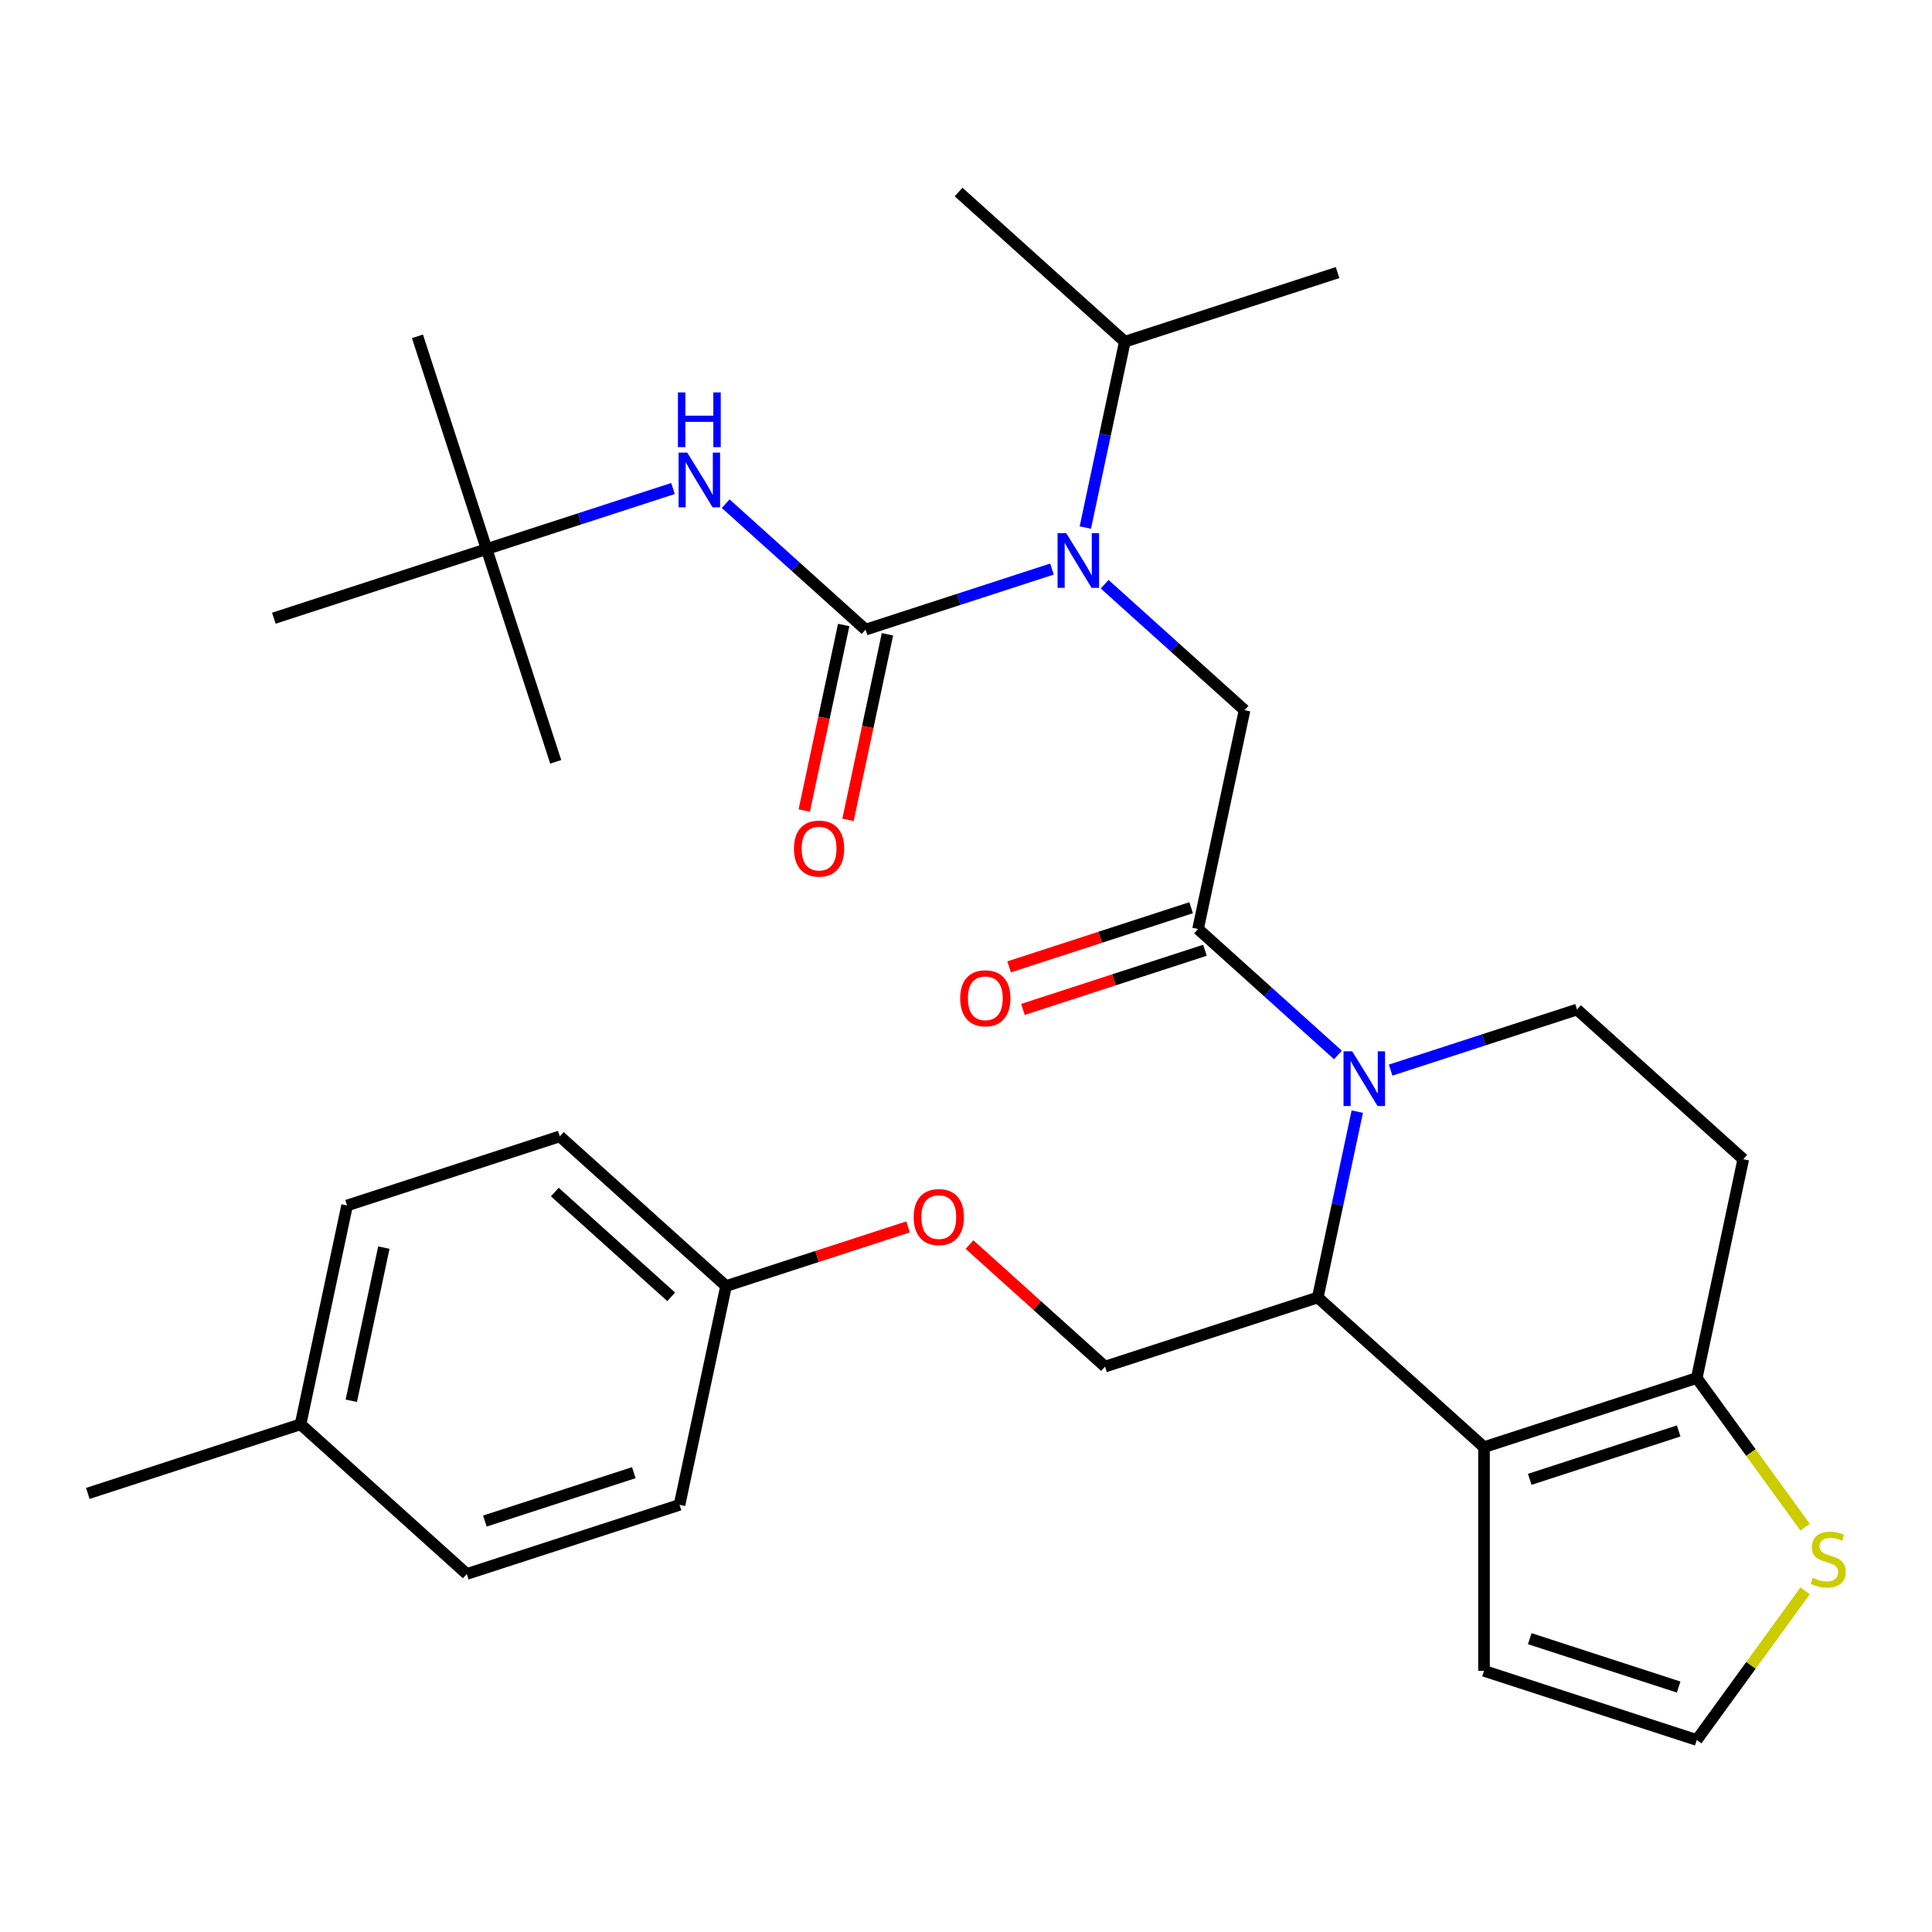 <?xml version='1.0' encoding='iso-8859-1'?>
<svg version='1.1' baseProfile='full'
              xmlns='http://www.w3.org/2000/svg'
                      xmlns:rdkit='http://www.rdkit.org/xml'
                      xmlns:xlink='http://www.w3.org/1999/xlink'
                  xml:space='preserve'
width='1000px' height='1000px' viewBox='0 0 1000 1000'>
<!-- END OF HEADER -->
<rect style='opacity:1.0;fill:#FFFFFF;stroke:none' width='1000' height='1000' x='0' y='0'> </rect>
<path class='bond-0' d='M 251.861,284.203 L 216.082,174.087' style='fill:none;fill-rule:evenodd;stroke:#000000;stroke-width:6px;stroke-linecap:butt;stroke-linejoin:miter;stroke-opacity:1' />
<path class='bond-1' d='M 251.861,284.203 L 287.639,394.319' style='fill:none;fill-rule:evenodd;stroke:#000000;stroke-width:6px;stroke-linecap:butt;stroke-linejoin:miter;stroke-opacity:1' />
<path class='bond-2' d='M 251.861,284.203 L 141.745,319.982' style='fill:none;fill-rule:evenodd;stroke:#000000;stroke-width:6px;stroke-linecap:butt;stroke-linejoin:miter;stroke-opacity:1' />
<path class='bond-3' d='M 251.861,284.203 L 300.101,268.529' style='fill:none;fill-rule:evenodd;stroke:#000000;stroke-width:6px;stroke-linecap:butt;stroke-linejoin:miter;stroke-opacity:1' />
<path class='bond-3' d='M 300.101,268.529 L 348.342,252.855' style='fill:none;fill-rule:evenodd;stroke:#0000FF;stroke-width:6px;stroke-linecap:butt;stroke-linejoin:miter;stroke-opacity:1' />
<path class='bond-4' d='M 571.77,302.396 L 607.975,334.994' style='fill:none;fill-rule:evenodd;stroke:#0000FF;stroke-width:6px;stroke-linecap:butt;stroke-linejoin:miter;stroke-opacity:1' />
<path class='bond-4' d='M 607.975,334.994 L 644.179,367.593' style='fill:none;fill-rule:evenodd;stroke:#000000;stroke-width:6px;stroke-linecap:butt;stroke-linejoin:miter;stroke-opacity:1' />
<path class='bond-5' d='M 544.501,294.549 L 496.26,310.224' style='fill:none;fill-rule:evenodd;stroke:#0000FF;stroke-width:6px;stroke-linecap:butt;stroke-linejoin:miter;stroke-opacity:1' />
<path class='bond-5' d='M 496.26,310.224 L 448.02,325.898' style='fill:none;fill-rule:evenodd;stroke:#000000;stroke-width:6px;stroke-linecap:butt;stroke-linejoin:miter;stroke-opacity:1' />
<path class='bond-6' d='M 561.761,273.065 L 571.984,224.966' style='fill:none;fill-rule:evenodd;stroke:#0000FF;stroke-width:6px;stroke-linecap:butt;stroke-linejoin:miter;stroke-opacity:1' />
<path class='bond-6' d='M 571.984,224.966 L 582.208,176.867' style='fill:none;fill-rule:evenodd;stroke:#000000;stroke-width:6px;stroke-linecap:butt;stroke-linejoin:miter;stroke-opacity:1' />
<path class='bond-7' d='M 436.695,323.491 L 426.488,371.51' style='fill:none;fill-rule:evenodd;stroke:#000000;stroke-width:6px;stroke-linecap:butt;stroke-linejoin:miter;stroke-opacity:1' />
<path class='bond-7' d='M 426.488,371.51 L 416.281,419.529' style='fill:none;fill-rule:evenodd;stroke:#FF0000;stroke-width:6px;stroke-linecap:butt;stroke-linejoin:miter;stroke-opacity:1' />
<path class='bond-7' d='M 459.345,328.305 L 449.138,376.324' style='fill:none;fill-rule:evenodd;stroke:#000000;stroke-width:6px;stroke-linecap:butt;stroke-linejoin:miter;stroke-opacity:1' />
<path class='bond-7' d='M 449.138,376.324 L 438.932,424.343' style='fill:none;fill-rule:evenodd;stroke:#FF0000;stroke-width:6px;stroke-linecap:butt;stroke-linejoin:miter;stroke-opacity:1' />
<path class='bond-8' d='M 448.02,325.898 L 411.815,293.3' style='fill:none;fill-rule:evenodd;stroke:#000000;stroke-width:6px;stroke-linecap:butt;stroke-linejoin:miter;stroke-opacity:1' />
<path class='bond-8' d='M 411.815,293.3 L 375.611,260.701' style='fill:none;fill-rule:evenodd;stroke:#0000FF;stroke-width:6px;stroke-linecap:butt;stroke-linejoin:miter;stroke-opacity:1' />
<path class='bond-9' d='M 582.208,176.867 L 496.165,99.393' style='fill:none;fill-rule:evenodd;stroke:#000000;stroke-width:6px;stroke-linecap:butt;stroke-linejoin:miter;stroke-opacity:1' />
<path class='bond-10' d='M 582.208,176.867 L 692.324,141.088' style='fill:none;fill-rule:evenodd;stroke:#000000;stroke-width:6px;stroke-linecap:butt;stroke-linejoin:miter;stroke-opacity:1' />
<path class='bond-11' d='M 702.525,575.374 L 692.301,623.473' style='fill:none;fill-rule:evenodd;stroke:#0000FF;stroke-width:6px;stroke-linecap:butt;stroke-linejoin:miter;stroke-opacity:1' />
<path class='bond-11' d='M 692.301,623.473 L 682.077,671.572' style='fill:none;fill-rule:evenodd;stroke:#000000;stroke-width:6px;stroke-linecap:butt;stroke-linejoin:miter;stroke-opacity:1' />
<path class='bond-12' d='M 692.515,546.043 L 656.311,513.444' style='fill:none;fill-rule:evenodd;stroke:#0000FF;stroke-width:6px;stroke-linecap:butt;stroke-linejoin:miter;stroke-opacity:1' />
<path class='bond-12' d='M 656.311,513.444 L 620.106,480.846' style='fill:none;fill-rule:evenodd;stroke:#000000;stroke-width:6px;stroke-linecap:butt;stroke-linejoin:miter;stroke-opacity:1' />
<path class='bond-13' d='M 719.784,553.889 L 768.025,538.215' style='fill:none;fill-rule:evenodd;stroke:#0000FF;stroke-width:6px;stroke-linecap:butt;stroke-linejoin:miter;stroke-opacity:1' />
<path class='bond-13' d='M 768.025,538.215 L 816.266,522.54' style='fill:none;fill-rule:evenodd;stroke:#000000;stroke-width:6px;stroke-linecap:butt;stroke-linejoin:miter;stroke-opacity:1' />
<path class='bond-14' d='M 616.529,469.834 L 569.418,485.141' style='fill:none;fill-rule:evenodd;stroke:#000000;stroke-width:6px;stroke-linecap:butt;stroke-linejoin:miter;stroke-opacity:1' />
<path class='bond-14' d='M 569.418,485.141 L 522.307,500.448' style='fill:none;fill-rule:evenodd;stroke:#FF0000;stroke-width:6px;stroke-linecap:butt;stroke-linejoin:miter;stroke-opacity:1' />
<path class='bond-14' d='M 623.684,491.857 L 576.574,507.164' style='fill:none;fill-rule:evenodd;stroke:#000000;stroke-width:6px;stroke-linecap:butt;stroke-linejoin:miter;stroke-opacity:1' />
<path class='bond-14' d='M 576.574,507.164 L 529.463,522.471' style='fill:none;fill-rule:evenodd;stroke:#FF0000;stroke-width:6px;stroke-linecap:butt;stroke-linejoin:miter;stroke-opacity:1' />
<path class='bond-15' d='M 620.106,480.846 L 644.179,367.593' style='fill:none;fill-rule:evenodd;stroke:#000000;stroke-width:6px;stroke-linecap:butt;stroke-linejoin:miter;stroke-opacity:1' />
<path class='bond-16' d='M 682.077,671.572 L 768.12,749.046' style='fill:none;fill-rule:evenodd;stroke:#000000;stroke-width:6px;stroke-linecap:butt;stroke-linejoin:miter;stroke-opacity:1' />
<path class='bond-17' d='M 682.077,671.572 L 571.961,707.351' style='fill:none;fill-rule:evenodd;stroke:#000000;stroke-width:6px;stroke-linecap:butt;stroke-linejoin:miter;stroke-opacity:1' />
<path class='bond-18' d='M 816.266,522.54 L 902.309,600.014' style='fill:none;fill-rule:evenodd;stroke:#000000;stroke-width:6px;stroke-linecap:butt;stroke-linejoin:miter;stroke-opacity:1' />
<path class='bond-19' d='M 902.309,600.014 L 878.236,713.267' style='fill:none;fill-rule:evenodd;stroke:#000000;stroke-width:6px;stroke-linecap:butt;stroke-linejoin:miter;stroke-opacity:1' />
<path class='bond-20' d='M 768.12,749.046 L 878.236,713.267' style='fill:none;fill-rule:evenodd;stroke:#000000;stroke-width:6px;stroke-linecap:butt;stroke-linejoin:miter;stroke-opacity:1' />
<path class='bond-20' d='M 791.794,765.702 L 868.875,740.657' style='fill:none;fill-rule:evenodd;stroke:#000000;stroke-width:6px;stroke-linecap:butt;stroke-linejoin:miter;stroke-opacity:1' />
<path class='bond-21' d='M 768.12,749.046 L 768.12,864.828' style='fill:none;fill-rule:evenodd;stroke:#000000;stroke-width:6px;stroke-linecap:butt;stroke-linejoin:miter;stroke-opacity:1' />
<path class='bond-22' d='M 878.236,713.267 L 906.277,751.861' style='fill:none;fill-rule:evenodd;stroke:#000000;stroke-width:6px;stroke-linecap:butt;stroke-linejoin:miter;stroke-opacity:1' />
<path class='bond-22' d='M 906.277,751.861 L 934.317,790.455' style='fill:none;fill-rule:evenodd;stroke:#CCCC00;stroke-width:6px;stroke-linecap:butt;stroke-linejoin:miter;stroke-opacity:1' />
<path class='bond-23' d='M 934.317,823.418 L 906.277,862.013' style='fill:none;fill-rule:evenodd;stroke:#CCCC00;stroke-width:6px;stroke-linecap:butt;stroke-linejoin:miter;stroke-opacity:1' />
<path class='bond-23' d='M 906.277,862.013 L 878.236,900.607' style='fill:none;fill-rule:evenodd;stroke:#000000;stroke-width:6px;stroke-linecap:butt;stroke-linejoin:miter;stroke-opacity:1' />
<path class='bond-24' d='M 878.236,900.607 L 768.12,864.828' style='fill:none;fill-rule:evenodd;stroke:#000000;stroke-width:6px;stroke-linecap:butt;stroke-linejoin:miter;stroke-opacity:1' />
<path class='bond-24' d='M 868.875,873.217 L 791.794,848.172' style='fill:none;fill-rule:evenodd;stroke:#000000;stroke-width:6px;stroke-linecap:butt;stroke-linejoin:miter;stroke-opacity:1' />
<path class='bond-25' d='M 375.802,665.656 L 351.73,778.908' style='fill:none;fill-rule:evenodd;stroke:#000000;stroke-width:6px;stroke-linecap:butt;stroke-linejoin:miter;stroke-opacity:1' />
<path class='bond-26' d='M 375.802,665.656 L 289.759,588.182' style='fill:none;fill-rule:evenodd;stroke:#000000;stroke-width:6px;stroke-linecap:butt;stroke-linejoin:miter;stroke-opacity:1' />
<path class='bond-26' d='M 347.401,671.243 L 287.171,617.012' style='fill:none;fill-rule:evenodd;stroke:#000000;stroke-width:6px;stroke-linecap:butt;stroke-linejoin:miter;stroke-opacity:1' />
<path class='bond-27' d='M 375.802,665.656 L 422.913,650.349' style='fill:none;fill-rule:evenodd;stroke:#000000;stroke-width:6px;stroke-linecap:butt;stroke-linejoin:miter;stroke-opacity:1' />
<path class='bond-27' d='M 422.913,650.349 L 470.023,635.041' style='fill:none;fill-rule:evenodd;stroke:#FF0000;stroke-width:6px;stroke-linecap:butt;stroke-linejoin:miter;stroke-opacity:1' />
<path class='bond-28' d='M 501.813,644.188 L 536.887,675.769' style='fill:none;fill-rule:evenodd;stroke:#FF0000;stroke-width:6px;stroke-linecap:butt;stroke-linejoin:miter;stroke-opacity:1' />
<path class='bond-28' d='M 536.887,675.769 L 571.961,707.351' style='fill:none;fill-rule:evenodd;stroke:#000000;stroke-width:6px;stroke-linecap:butt;stroke-linejoin:miter;stroke-opacity:1' />
<path class='bond-29' d='M 155.57,737.213 L 179.643,623.961' style='fill:none;fill-rule:evenodd;stroke:#000000;stroke-width:6px;stroke-linecap:butt;stroke-linejoin:miter;stroke-opacity:1' />
<path class='bond-29' d='M 181.832,725.04 L 198.683,645.763' style='fill:none;fill-rule:evenodd;stroke:#000000;stroke-width:6px;stroke-linecap:butt;stroke-linejoin:miter;stroke-opacity:1' />
<path class='bond-30' d='M 155.57,737.213 L 45.455,772.992' style='fill:none;fill-rule:evenodd;stroke:#000000;stroke-width:6px;stroke-linecap:butt;stroke-linejoin:miter;stroke-opacity:1' />
<path class='bond-31' d='M 155.57,737.213 L 241.614,814.687' style='fill:none;fill-rule:evenodd;stroke:#000000;stroke-width:6px;stroke-linecap:butt;stroke-linejoin:miter;stroke-opacity:1' />
<path class='bond-32' d='M 351.73,778.908 L 241.614,814.687' style='fill:none;fill-rule:evenodd;stroke:#000000;stroke-width:6px;stroke-linecap:butt;stroke-linejoin:miter;stroke-opacity:1' />
<path class='bond-32' d='M 328.056,762.252 L 250.975,787.297' style='fill:none;fill-rule:evenodd;stroke:#000000;stroke-width:6px;stroke-linecap:butt;stroke-linejoin:miter;stroke-opacity:1' />
<path class='bond-33' d='M 289.759,588.182 L 179.643,623.961' style='fill:none;fill-rule:evenodd;stroke:#000000;stroke-width:6px;stroke-linecap:butt;stroke-linejoin:miter;stroke-opacity:1' />
<path  class='atom-1' d='M 551.876 275.959
L 561.156 290.959
Q 562.076 292.439, 563.556 295.119
Q 565.036 297.799, 565.116 297.959
L 565.116 275.959
L 568.876 275.959
L 568.876 304.279
L 564.996 304.279
L 555.036 287.879
Q 553.876 285.959, 552.636 283.759
Q 551.436 281.559, 551.076 280.879
L 551.076 304.279
L 547.396 304.279
L 547.396 275.959
L 551.876 275.959
' fill='#0000FF'/>
<path  class='atom-3' d='M 410.947 439.231
Q 410.947 432.431, 414.307 428.631
Q 417.667 424.831, 423.947 424.831
Q 430.227 424.831, 433.587 428.631
Q 436.947 432.431, 436.947 439.231
Q 436.947 446.111, 433.547 450.031
Q 430.147 453.911, 423.947 453.911
Q 417.707 453.911, 414.307 450.031
Q 410.947 446.151, 410.947 439.231
M 423.947 450.711
Q 428.267 450.711, 430.587 447.831
Q 432.947 444.911, 432.947 439.231
Q 432.947 433.671, 430.587 430.871
Q 428.267 428.031, 423.947 428.031
Q 419.627 428.031, 417.267 430.831
Q 414.947 433.631, 414.947 439.231
Q 414.947 444.951, 417.267 447.831
Q 419.627 450.711, 423.947 450.711
' fill='#FF0000'/>
<path  class='atom-4' d='M 355.717 234.264
L 364.997 249.264
Q 365.917 250.744, 367.397 253.424
Q 368.877 256.104, 368.957 256.264
L 368.957 234.264
L 372.717 234.264
L 372.717 262.584
L 368.837 262.584
L 358.877 246.184
Q 357.717 244.264, 356.477 242.064
Q 355.277 239.864, 354.917 239.184
L 354.917 262.584
L 351.237 262.584
L 351.237 234.264
L 355.717 234.264
' fill='#0000FF'/>
<path  class='atom-4' d='M 350.897 203.112
L 354.737 203.112
L 354.737 215.152
L 369.217 215.152
L 369.217 203.112
L 373.057 203.112
L 373.057 231.432
L 369.217 231.432
L 369.217 218.352
L 354.737 218.352
L 354.737 231.432
L 350.897 231.432
L 350.897 203.112
' fill='#0000FF'/>
<path  class='atom-9' d='M 699.89 544.159
L 709.17 559.159
Q 710.09 560.639, 711.57 563.319
Q 713.05 565.999, 713.13 566.159
L 713.13 544.159
L 716.89 544.159
L 716.89 572.479
L 713.01 572.479
L 703.05 556.079
Q 701.89 554.159, 700.65 551.959
Q 699.45 549.759, 699.09 549.079
L 699.09 572.479
L 695.41 572.479
L 695.41 544.159
L 699.89 544.159
' fill='#0000FF'/>
<path  class='atom-11' d='M 496.991 516.704
Q 496.991 509.904, 500.351 506.104
Q 503.711 502.304, 509.991 502.304
Q 516.271 502.304, 519.631 506.104
Q 522.991 509.904, 522.991 516.704
Q 522.991 523.584, 519.591 527.504
Q 516.191 531.384, 509.991 531.384
Q 503.751 531.384, 500.351 527.504
Q 496.991 523.624, 496.991 516.704
M 509.991 528.184
Q 514.311 528.184, 516.631 525.304
Q 518.991 522.384, 518.991 516.704
Q 518.991 511.144, 516.631 508.344
Q 514.311 505.504, 509.991 505.504
Q 505.671 505.504, 503.311 508.304
Q 500.991 511.104, 500.991 516.704
Q 500.991 522.424, 503.311 525.304
Q 505.671 528.184, 509.991 528.184
' fill='#FF0000'/>
<path  class='atom-18' d='M 938.292 816.657
Q 938.612 816.777, 939.932 817.337
Q 941.252 817.897, 942.692 818.257
Q 944.172 818.577, 945.612 818.577
Q 948.292 818.577, 949.852 817.297
Q 951.412 815.977, 951.412 813.697
Q 951.412 812.137, 950.612 811.177
Q 949.852 810.217, 948.652 809.697
Q 947.452 809.177, 945.452 808.577
Q 942.932 807.817, 941.412 807.097
Q 939.932 806.377, 938.852 804.857
Q 937.812 803.337, 937.812 800.777
Q 937.812 797.217, 940.212 795.017
Q 942.652 792.817, 947.452 792.817
Q 950.732 792.817, 954.452 794.377
L 953.532 797.457
Q 950.132 796.057, 947.572 796.057
Q 944.812 796.057, 943.292 797.217
Q 941.772 798.337, 941.812 800.297
Q 941.812 801.817, 942.572 802.737
Q 943.372 803.657, 944.492 804.177
Q 945.652 804.697, 947.572 805.297
Q 950.132 806.097, 951.652 806.897
Q 953.172 807.697, 954.252 809.337
Q 955.372 810.937, 955.372 813.697
Q 955.372 817.617, 952.732 819.737
Q 950.132 821.817, 945.772 821.817
Q 943.252 821.817, 941.332 821.257
Q 939.452 820.737, 937.212 819.817
L 938.292 816.657
' fill='#CCCC00'/>
<path  class='atom-22' d='M 472.918 629.957
Q 472.918 623.157, 476.278 619.357
Q 479.638 615.557, 485.918 615.557
Q 492.198 615.557, 495.558 619.357
Q 498.918 623.157, 498.918 629.957
Q 498.918 636.837, 495.518 640.757
Q 492.118 644.637, 485.918 644.637
Q 479.678 644.637, 476.278 640.757
Q 472.918 636.877, 472.918 629.957
M 485.918 641.437
Q 490.238 641.437, 492.558 638.557
Q 494.918 635.637, 494.918 629.957
Q 494.918 624.397, 492.558 621.597
Q 490.238 618.757, 485.918 618.757
Q 481.598 618.757, 479.238 621.557
Q 476.918 624.357, 476.918 629.957
Q 476.918 635.677, 479.238 638.557
Q 481.598 641.437, 485.918 641.437
' fill='#FF0000'/>
</svg>
